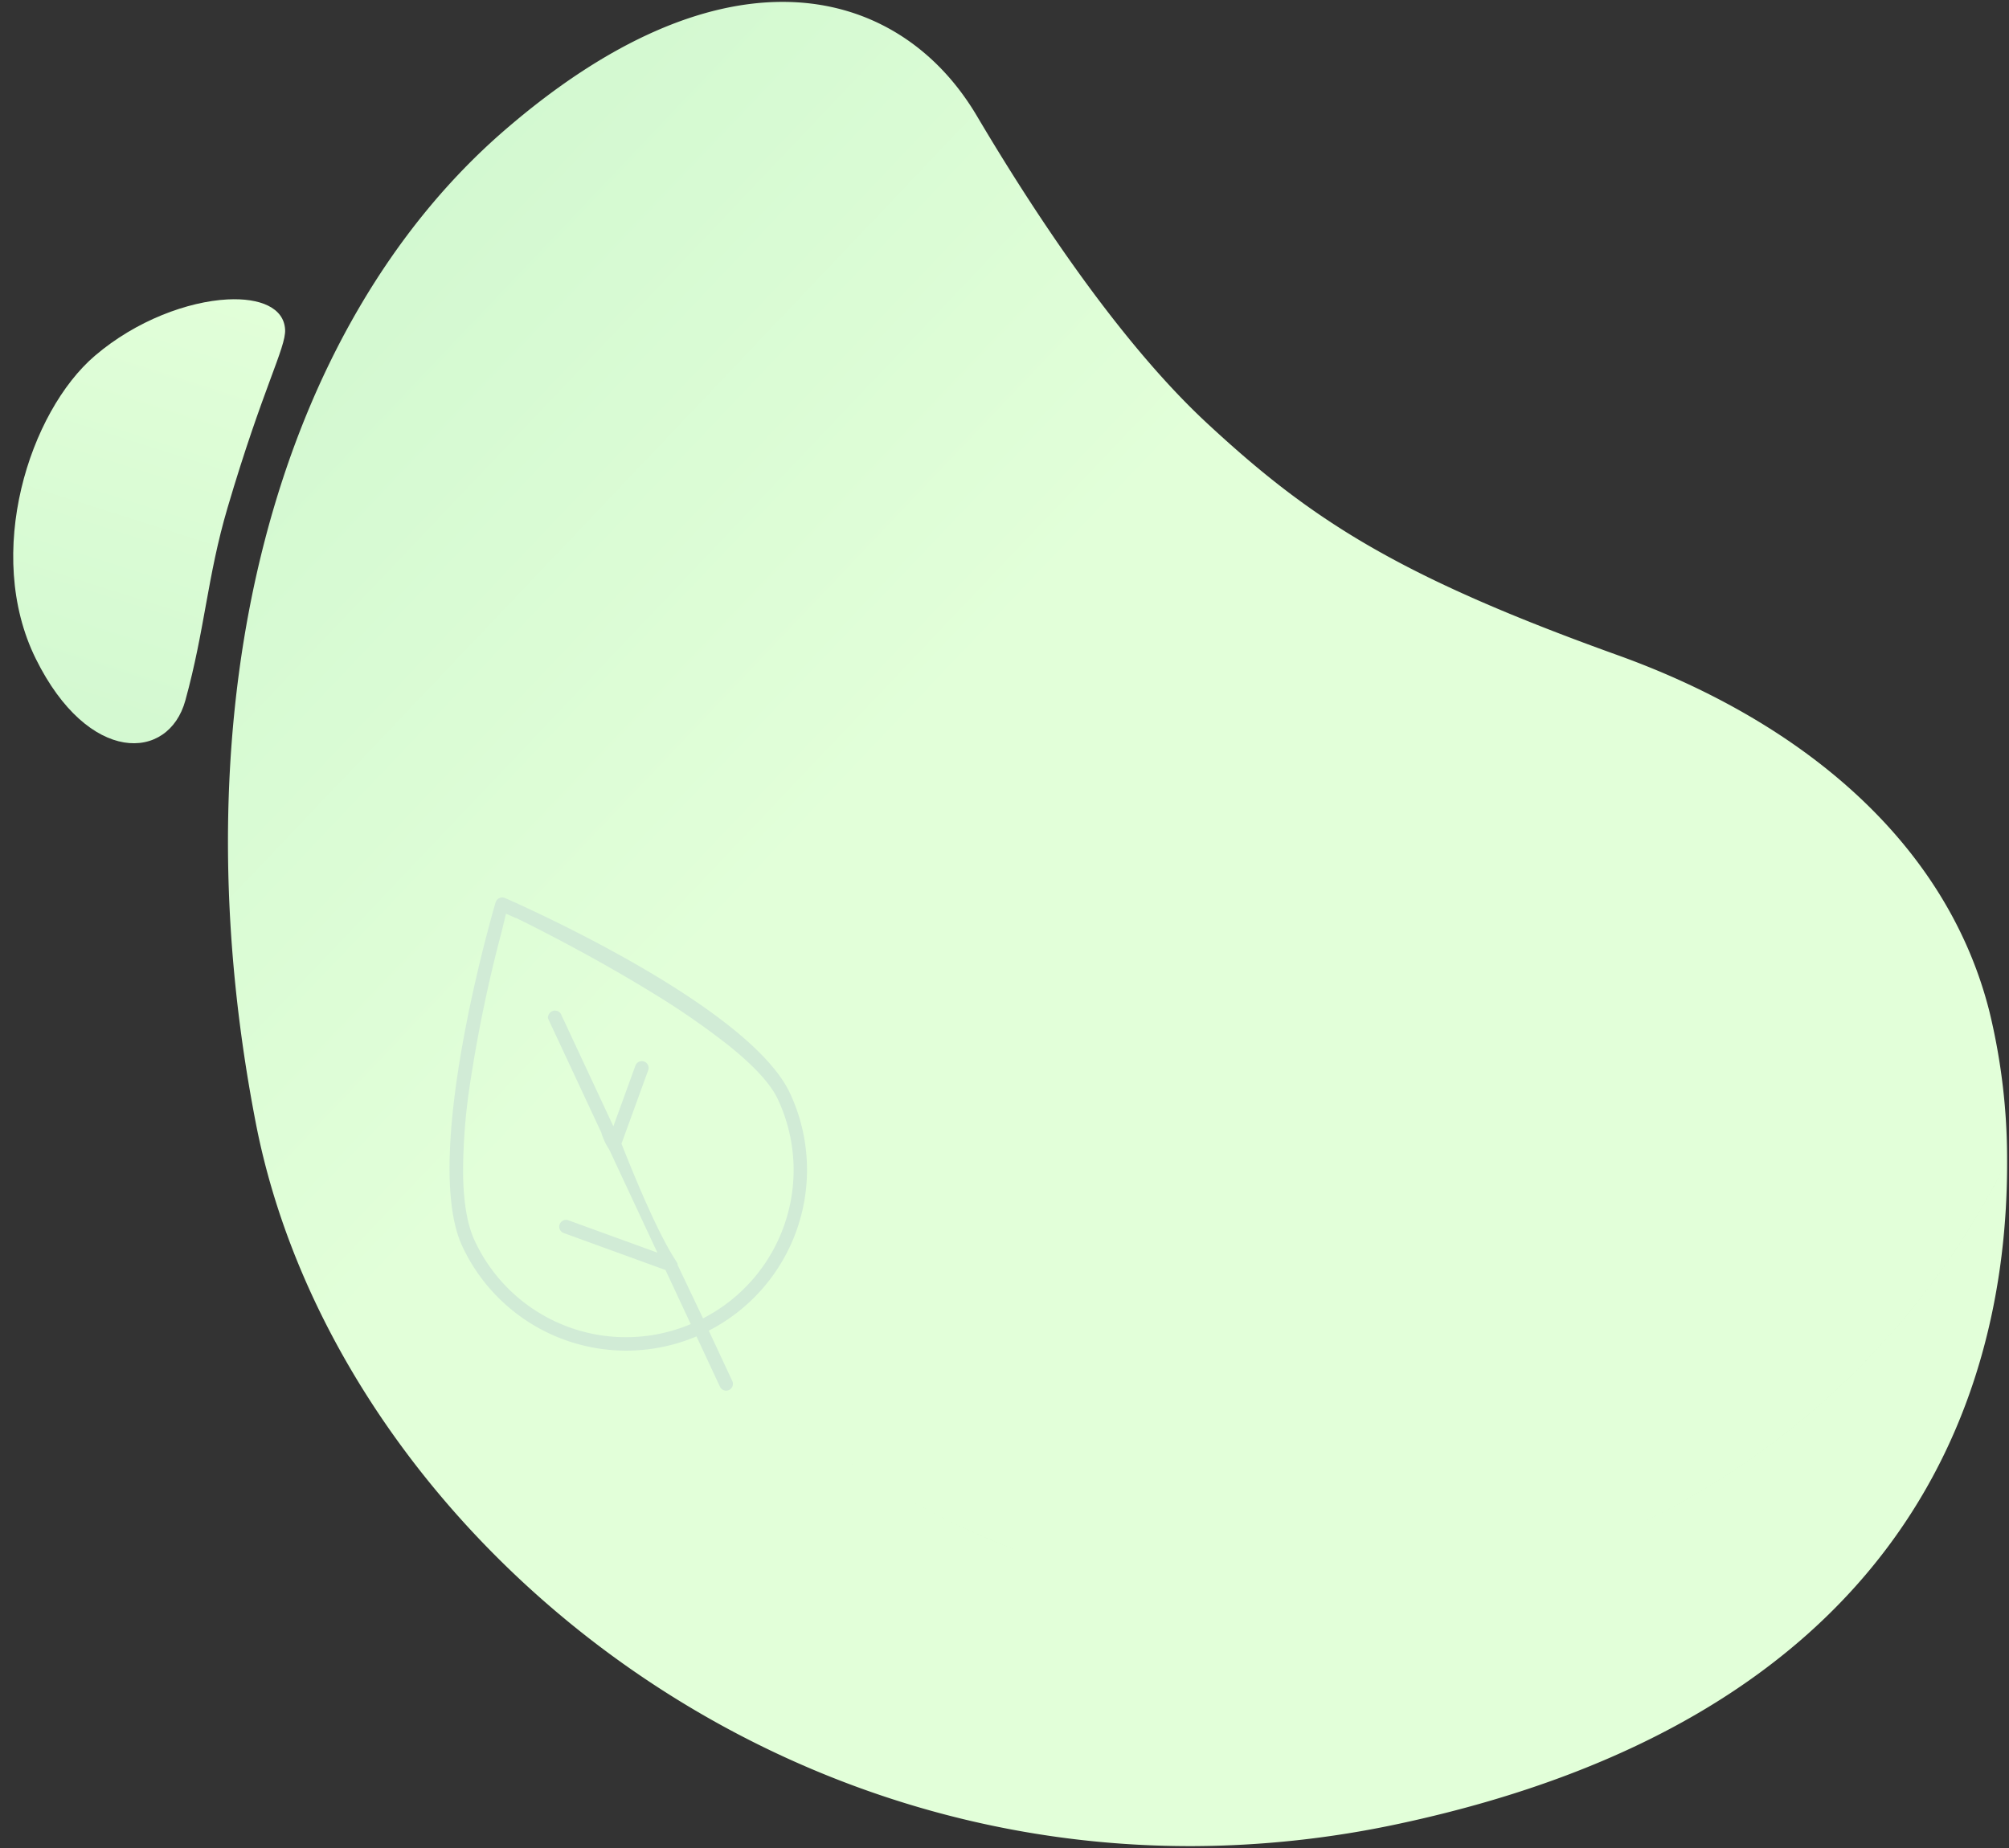 <svg xmlns="http://www.w3.org/2000/svg" xmlns:xlink="http://www.w3.org/1999/xlink" width="533.632" height="490.939" viewBox="0 0 533.632 490.939">
  <rect x="0" y="0" width="533.632" height="490.939" fill="#333333" stroke="none"/>
  <defs>
    <linearGradient id="linear-gradient" x1="0.383" y1="0.418" x2="-0.132" y2="-0.071" gradientUnits="objectBoundingBox">
      <stop offset="0" stop-color="#e2ffd9"/>
      <stop offset="0.598" stop-color="#d2f8d0"/>
      <stop offset="1" stop-color="#e1ffea"/>
    </linearGradient>
    <linearGradient id="linear-gradient-3" x1="0.5" y1="0" x2="0.249" y2="1.159" xlink:href="#linear-gradient"/>
    <clipPath id="clip-path">
      <path id="Path_299" data-name="Path 299" d="M24.565,53.624C6.432,67.555-7.7,104.52,4.668,133.212c12.462,28.918,33.775,29.121,39.083,13.147,6.219-18.712,7.553-32.607,13.857-50.494,11.013-31.253,17.754-41.74,17.765-46.5.016-5.831-6.158-8.829-14.878-8.831-10.409,0-24.444,4.269-35.93,13.093" transform="translate(0 -40.531)" fill="url(#linear-gradient-3)"/>
    </clipPath>
    <linearGradient id="linear-gradient-5" x1="0.826" y1="-0.011" x2="0.208" y2="1.771" xlink:href="#linear-gradient"/>
  </defs>
  <g id="Group_3531" data-name="Group 3531" transform="translate(-363.001 -3689.604)">
    <g id="Group_3032" data-name="Group 3032" transform="translate(341.805 3690.104)">
      <path id="Union_11" data-name="Union 11" d="M254.764,489.939C128.242,489.562,26.476,396.283,7.382,297.786-14.482,185.027,13.6,85.924,73.433,34.144,101.6,9.767,126.628,0,147.308,0s37.012,9.772,47.778,24.476h0q2,2.732,3.747,5.665c14.929,25.254,37.626,59.892,61.26,81.82,27.374,25.388,50.188,40.441,108.966,61.564,49.266,17.707,87.631,49.962,98.874,94.934a166.364,166.364,0,0,1,4.645,39.316,210.115,210.115,0,0,1-188.236,117.2,210.117,210.117,0,0,0,188.237-117.2c.228,66.785-30.867,148.236-161.462,176.213a265.2,265.2,0,0,1-54.864,5.952Zm-180.8-275.1c0,101.89,72.513,186.84,168.749,206.062C146.475,401.678,73.962,316.728,73.962,214.838Z" transform="translate(81.749 0)" stroke="rgba(0,0,0,0)" stroke-miterlimit="10" stroke-width="1" fill="url(#linear-gradient)"/>
      <g id="Group_2424" data-name="Group 2424" transform="translate(21.196 82.209) rotate(-3)" style="mix-blend-mode: multiply;isolation: isolate">
        <g id="Group_2423" data-name="Group 2423" transform="translate(0 0)" clip-path="url(#clip-path)">
          <rect id="Rectangle_823" data-name="Rectangle 823" width="93.219" height="128.474" transform="translate(-18.098 0.895) rotate(-4.917)" fill="url(#linear-gradient-5)"/>
        </g>
      </g>
    </g>
    <g id="Group_3055" data-name="Group 3055" transform="matrix(-0.906, 0.423, -0.423, -0.906, 600.166, 4038.555)">
      <path id="Subtraction_1" data-name="Subtraction 1" d="M48.041,144.23a1.793,1.793,0,0,1-1.352-.581C44.783,141.49,0,90.484,0,64.558A48.045,48.045,0,0,1,46.238,16.564V1.8a1.8,1.8,0,1,1,3.606,0V16.564A48.026,48.026,0,0,1,96.082,64.558c0,25.906-44.783,76.931-46.689,79.09A1.793,1.793,0,0,1,48.041,144.23Zm-1.8-6.724v0l1.941,2.227,3.512-4.37A374.506,374.506,0,0,0,76.538,101.95,154.982,154.982,0,0,0,87.773,81.886c3.12-6.939,4.7-12.769,4.7-17.328A44.3,44.3,0,0,0,49.844,20.17V36.028L70.185,56.369a1.8,1.8,0,1,1-2.55,2.55L49.844,41.128V71.382a15.868,15.868,0,0,1-.031,5.143l.031-.043V109.8a1.908,1.908,0,0,1-1.78,1.272,1.818,1.818,0,0,1-1.826-1.627V108.8c.009-.075.021-.153.036-.229l-.036-.014V76.482L34.1,88.619a1.8,1.8,0,1,1-2.55-2.55L46.238,71.382c1.444-23.706.43-31.467.1-34.017-.124-.952-.166-1.273.02-1.459l-.117-15.737A44.3,44.3,0,0,0,3.606,64.558c0,4.363,1.911,10.483,5.68,18.192a204.144,204.144,0,0,0,12.947,22.08c9.691,14.676,20.167,27.959,23.147,31.681v.012l.1.118c.487.607.751.931.753.934v-.07Z" transform="translate(0 0)" fill="#d1ebd6"/>
    </g>
  </g>
</svg>

